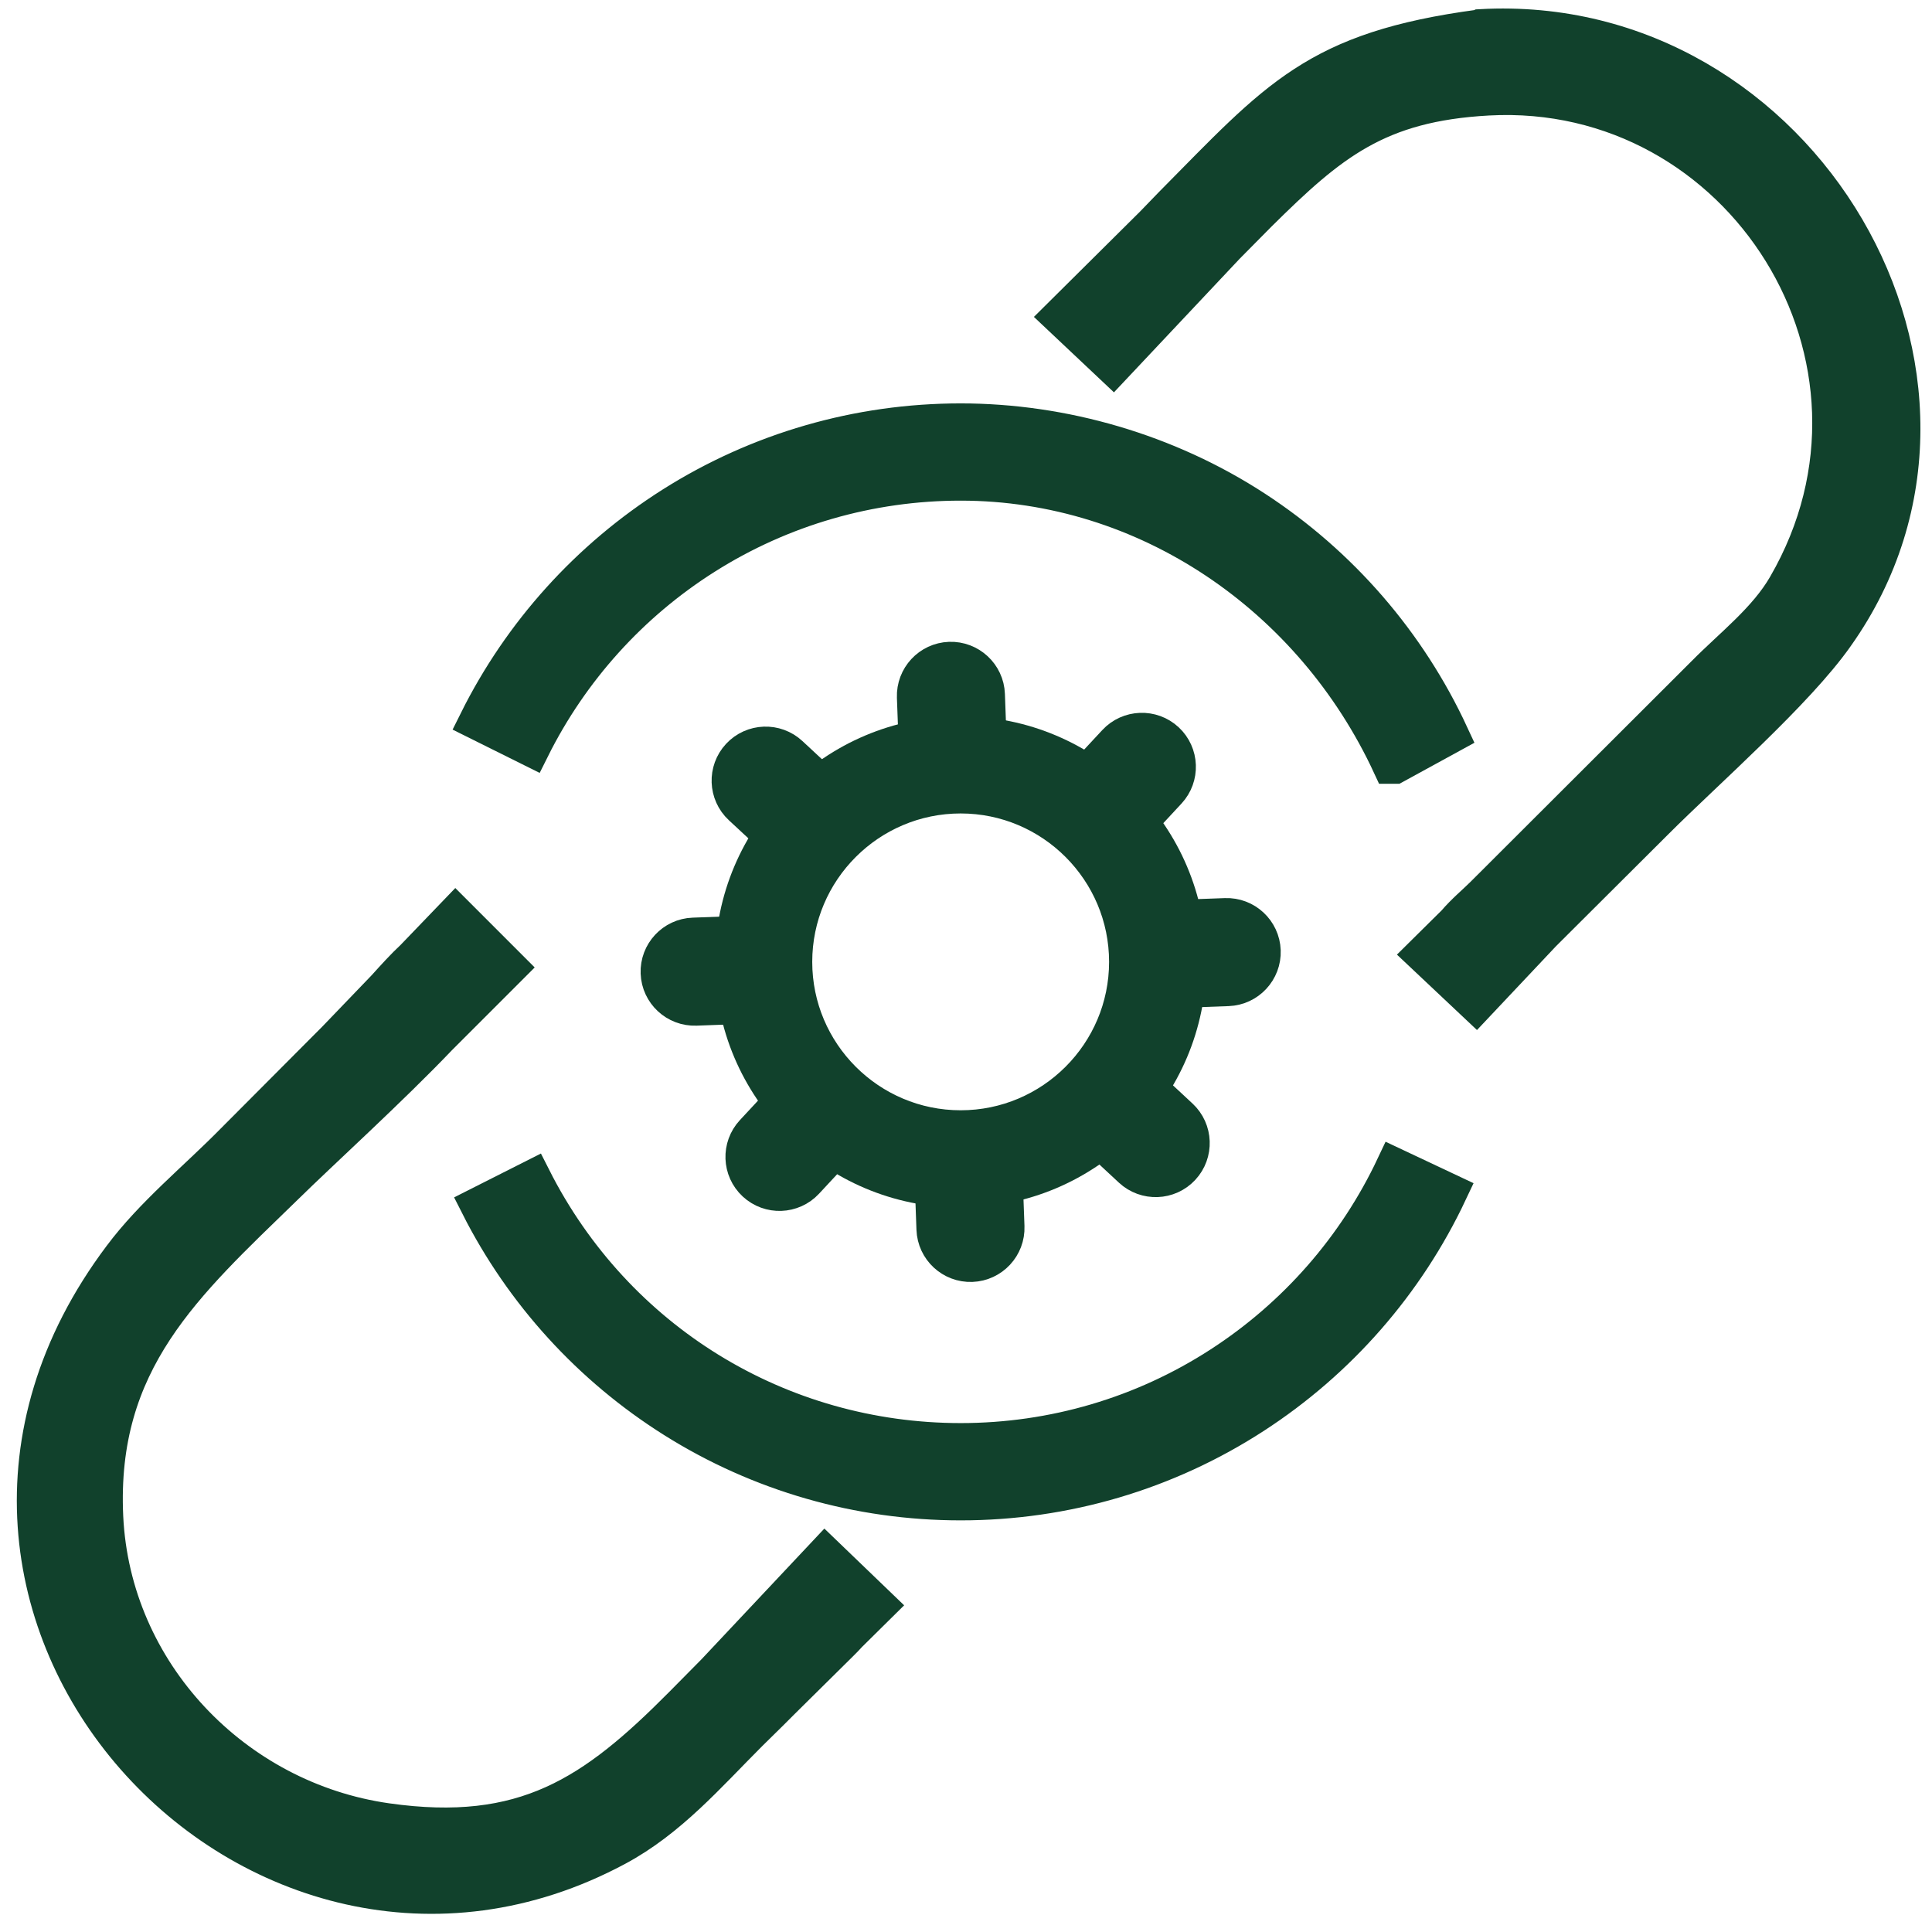 <svg xmlns="http://www.w3.org/2000/svg" fill="none" viewBox="0 0 68 68" height="68" width="68">
<path stroke-width="1.286" stroke="#11412C" fill="#11412C" d="M52.089 0.977C46.305 1.749 44.975 3.447 41.258 7.2L40.581 7.9L37.315 11.142L39.18 12.9L43.17 8.66L44.298 7.52C46.816 5.026 48.478 3.637 52.374 3.423C61.304 2.936 67.468 12.662 62.86 20.619C62.171 21.819 60.96 22.745 59.998 23.719L52.207 31.497C51.958 31.747 51.531 32.103 51.21 32.483L50.093 33.588L51.958 35.345L54.297 32.863C54.44 32.721 54.583 32.578 54.725 32.436L58.276 28.897C60.045 27.127 63.228 24.348 64.618 22.365C71.019 13.339 63.383 0.335 52.112 0.965L52.089 0.977Z"></path>
<path stroke-width="1.286" stroke="#11412C" fill="#11412C" d="M29.038 54.715L25.154 58.847L24.003 60.011C20.903 63.135 18.468 64.797 13.611 64.108C8.243 63.348 3.956 58.871 3.695 53.396C3.434 47.886 6.521 45.178 10.025 41.77C11.331 40.487 13.718 38.326 15.452 36.509L17.91 34.051L16.034 32.174L14.561 33.706C14.205 34.039 13.873 34.407 13.552 34.763L11.806 36.58L8.22 40.179C6.913 41.509 5.381 42.744 4.265 44.24C-5.081 56.674 9.027 71.828 21.699 65.035C23.563 64.037 24.905 62.469 26.378 60.997L27.126 60.261L27.518 59.869L29.584 57.826C29.691 57.719 29.786 57.624 29.881 57.517L30.902 56.508L29.038 54.715Z"></path>
<path stroke-width="1.286" stroke="#11412C" fill="#11412C" d="M33.812 52.869C30.231 52.869 26.742 51.867 23.724 49.97C20.788 48.126 18.41 45.518 16.847 42.428L18.755 41.464C21.645 47.181 27.415 50.731 33.812 50.731C37.073 50.731 40.236 49.799 42.96 48.034C45.615 46.315 47.729 43.897 49.075 41.041L51.009 41.952C49.494 45.169 47.113 47.892 44.123 49.829C41.051 51.818 37.486 52.869 33.812 52.869Z"></path>
<path stroke-width="1.286" stroke="#11412C" fill="#11412C" d="M48.949 26.943C46.195 20.997 40.358 16.978 33.812 16.978C30.615 16.978 27.504 17.877 24.815 19.578C22.196 21.233 20.085 23.573 18.706 26.342L16.792 25.39C18.344 22.27 20.723 19.636 23.671 17.771C26.702 15.855 30.209 14.841 33.811 14.841C37.413 14.841 41.088 15.903 44.171 17.913C47.173 19.871 49.556 22.622 51.059 25.867L49.092 26.943H48.949Z"></path>
<path stroke-width="1.286" stroke="#11412C" fill="#11412C" d="M33.812 41.86C29.398 41.86 25.808 38.269 25.808 33.856C25.808 29.443 29.399 25.852 33.812 25.852C38.225 25.852 41.816 29.443 41.816 33.856C41.816 38.269 38.225 41.86 33.812 41.86ZM33.812 27.988C30.577 27.988 27.945 30.62 27.945 33.855C27.945 37.09 30.577 39.721 33.812 39.721C37.047 39.721 39.679 37.09 39.679 33.855C39.679 30.62 37.047 27.988 33.812 27.988Z"></path>
<path stroke-width="1.286" stroke="#11412C" fill="#11412C" d="M34.203 44.477C33.509 44.502 32.925 43.959 32.899 43.265L32.823 41.178L35.339 41.086L35.415 43.172C35.441 43.867 34.898 44.451 34.203 44.477Z"></path>
<path stroke-width="1.286" stroke="#11412C" fill="#11412C" d="M26.578 41.641C26.069 41.169 26.04 40.371 26.513 39.862L27.934 38.333L29.778 40.047L28.357 41.576C27.884 42.085 27.087 42.114 26.578 41.641Z"></path>
<path stroke-width="1.286" stroke="#11412C" fill="#11412C" d="M23.191 34.245C23.165 33.55 23.708 32.966 24.402 32.941L26.489 32.864L26.581 35.38L24.495 35.457C23.8 35.482 23.216 34.939 23.191 34.245Z"></path>
<path stroke-width="1.286" stroke="#11412C" fill="#11412C" d="M26.026 26.619C26.499 26.11 27.296 26.081 27.805 26.554L29.334 27.975L27.621 29.819L26.091 28.398C25.582 27.925 25.553 27.128 26.026 26.619Z"></path>
<path stroke-width="1.286" stroke="#11412C" fill="#11412C" d="M33.423 23.233C34.117 23.208 34.702 23.751 34.727 24.445L34.804 26.532L32.288 26.624L32.211 24.538C32.186 23.843 32.729 23.259 33.423 23.233Z"></path>
<path stroke-width="1.286" stroke="#11412C" fill="#11412C" d="M41.047 26.068C41.556 26.541 41.585 27.338 41.112 27.847L39.691 29.377L37.846 27.663L39.268 26.134C39.74 25.625 40.538 25.595 41.047 26.068Z"></path>
<path stroke-width="1.286" stroke="#11412C" fill="#11412C" d="M44.434 33.464C44.459 34.159 43.916 34.743 43.222 34.769L41.135 34.845L41.043 32.329L43.13 32.253C43.824 32.227 44.408 32.77 44.434 33.464Z"></path>
<path stroke-width="1.286" stroke="#11412C" fill="#11412C" d="M41.599 41.09C41.126 41.599 40.329 41.628 39.82 41.155L38.291 39.734L40.005 37.889L41.534 39.311C42.043 39.784 42.072 40.581 41.599 41.09Z"></path>
</svg>

